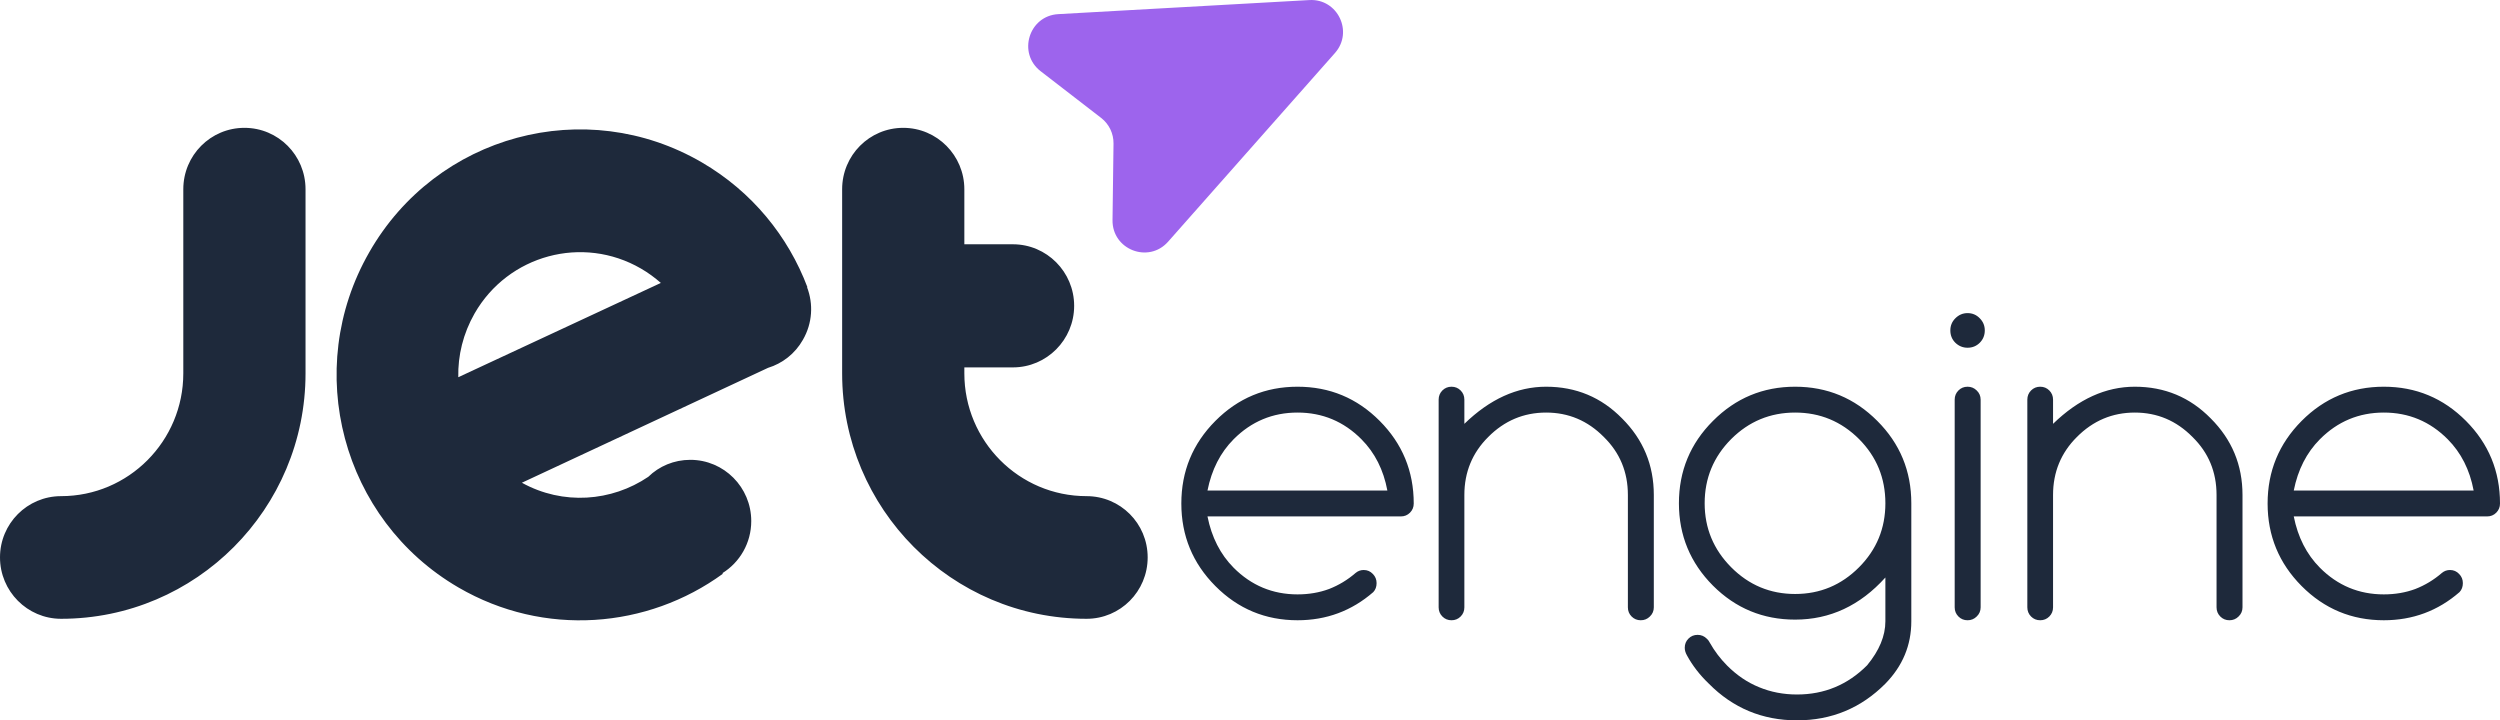 <?xml version="1.0" encoding="UTF-8" standalone="no"?><svg width="118" height="34" viewBox="0 0 118 34" fill="none" xmlns="http://www.w3.org/2000/svg">
<path d="M61.803 0.003C63.135 -0.072 63.895 1.502 63.01 2.502L55.134 11.408C54.212 12.451 52.493 11.784 52.511 10.39L52.558 6.777C52.564 6.304 52.348 5.855 51.974 5.566L49.118 3.361C48.017 2.51 48.562 0.745 49.95 0.667L61.803 0.003Z" fill="#9D64ED"/>
<path fill-rule="evenodd" clip-rule="evenodd" d="M2.884 29.207C9.253 29.207 14.421 24.021 14.421 17.621V8.933C14.421 7.329 13.133 6.034 11.537 6.034C9.941 6.034 8.652 7.329 8.652 8.933V17.621C8.652 20.821 6.068 23.418 2.884 23.418C1.288 23.418 0 24.712 0 26.309C0 27.905 1.288 29.207 2.884 29.207ZM51.285 23.418C48.101 23.418 45.517 20.821 45.517 17.621V17.341H47.808C49.404 17.341 50.7 16.039 50.7 14.435C50.7 12.832 49.404 11.53 47.808 11.53H45.517V8.933C45.517 7.336 44.229 6.034 42.633 6.034C41.037 6.034 39.749 7.329 39.749 8.933V17.621C39.749 24.021 44.917 29.207 51.285 29.207C52.881 29.207 54.17 27.913 54.17 26.309C54.17 24.705 52.881 23.418 51.285 23.418ZM38.109 13.553C38.109 13.553 38.102 13.553 38.094 13.56C38.395 14.347 38.351 15.252 37.897 16.039C37.523 16.701 36.923 17.157 36.25 17.363L24.633 22.785C26.572 23.859 28.871 23.675 30.599 22.506C31.111 22.005 31.814 21.704 32.582 21.704C34.171 21.704 35.459 22.998 35.459 24.595C35.459 25.632 34.917 26.544 34.098 27.052L34.12 27.081C30.562 29.671 25.687 30.083 21.639 27.729C16.141 24.529 14.252 17.444 17.43 11.905C20.599 6.358 27.627 4.46 33.131 7.667C35.503 9.051 37.201 11.155 38.109 13.553ZM31.192 13.354C30.906 13.104 30.599 12.876 30.255 12.677C27.502 11.081 23.988 12.03 22.4 14.796C21.858 15.745 21.609 16.782 21.631 17.805L31.192 13.354ZM93.447 16.176C93.603 16.019 93.682 15.825 93.682 15.596C93.682 15.373 93.603 15.182 93.447 15.025C93.29 14.861 93.097 14.779 92.869 14.779C92.647 14.779 92.454 14.861 92.291 15.025C92.134 15.182 92.056 15.373 92.056 15.596C92.056 15.825 92.134 16.019 92.291 16.176C92.454 16.334 92.647 16.413 92.869 16.413C93.097 16.413 93.29 16.334 93.447 16.176ZM92.438 18.43C92.32 18.548 92.261 18.693 92.261 18.863V28.666C92.261 28.836 92.32 28.981 92.438 29.099C92.555 29.217 92.699 29.276 92.869 29.276C93.038 29.276 93.182 29.217 93.3 29.099C93.424 28.981 93.486 28.836 93.486 28.666V18.863C93.486 18.693 93.424 18.548 93.3 18.43C93.182 18.312 93.038 18.253 92.869 18.253C92.699 18.253 92.555 18.312 92.438 18.43ZM64.26 20.733C64.894 21.37 65.302 22.177 65.484 23.154H56.993C57.189 22.17 57.601 21.363 58.227 20.733C59.063 19.893 60.069 19.473 61.244 19.473C62.419 19.473 63.425 19.893 64.26 20.733ZM64.799 27.091C64.681 26.966 64.538 26.904 64.368 26.904C64.224 26.904 64.097 26.95 63.986 27.042C63.607 27.37 63.19 27.622 62.733 27.8C62.276 27.97 61.779 28.055 61.244 28.055C60.069 28.055 59.063 27.636 58.227 26.796C57.601 26.166 57.189 25.359 56.993 24.375H66.121C66.291 24.375 66.434 24.316 66.552 24.198C66.67 24.079 66.728 23.935 66.728 23.765C66.728 22.242 66.193 20.943 65.122 19.867C64.051 18.791 62.759 18.253 61.244 18.253C59.729 18.253 58.436 18.791 57.366 19.867C56.295 20.943 55.759 22.242 55.759 23.765C55.759 25.287 56.295 26.586 57.366 27.662C58.436 28.738 59.729 29.276 61.244 29.276C62.608 29.276 63.8 28.833 64.819 27.947C64.923 27.836 64.975 27.695 64.975 27.524C64.975 27.354 64.916 27.209 64.799 27.091ZM68.08 18.43C67.963 18.548 67.904 18.693 67.904 18.863V28.666C67.904 28.836 67.963 28.981 68.08 29.099C68.198 29.217 68.341 29.276 68.511 29.276C68.681 29.276 68.825 29.217 68.942 29.099C69.06 28.981 69.118 28.836 69.118 28.666V23.361C69.118 22.285 69.494 21.373 70.245 20.625C71.008 19.857 71.919 19.473 72.977 19.473C74.035 19.473 74.942 19.857 75.7 20.625C76.457 21.366 76.836 22.278 76.836 23.361V28.666C76.836 28.836 76.894 28.981 77.012 29.099C77.13 29.217 77.273 29.276 77.443 29.276C77.613 29.276 77.756 29.217 77.874 29.099C77.998 28.981 78.06 28.836 78.06 28.666V23.361C78.06 21.95 77.561 20.746 76.561 19.749C75.582 18.752 74.387 18.253 72.977 18.253C71.606 18.253 70.32 18.837 69.118 20.005V18.863C69.118 18.693 69.06 18.548 68.942 18.43C68.825 18.312 68.681 18.253 68.511 18.253C68.341 18.253 68.198 18.312 68.08 18.43ZM84.73 19.473C83.555 19.473 82.549 19.89 81.713 20.723C80.878 21.563 80.46 22.574 80.46 23.755C80.46 24.929 80.878 25.936 81.713 26.776C82.549 27.616 83.555 28.036 84.73 28.036C85.905 28.036 86.91 27.616 87.746 26.776C88.576 25.943 88.99 24.936 88.99 23.755C88.99 22.567 88.576 21.557 87.746 20.723C86.91 19.89 85.905 19.473 84.73 19.473ZM88.99 27.258C87.795 28.584 86.375 29.246 84.73 29.246C83.215 29.246 81.922 28.712 80.852 27.642C79.781 26.566 79.245 25.27 79.245 23.755C79.245 22.232 79.781 20.937 80.852 19.867C81.922 18.791 83.215 18.253 84.73 18.253C86.245 18.253 87.537 18.791 88.608 19.867C89.679 20.937 90.214 22.232 90.214 23.755V29.325C90.214 30.454 89.806 31.434 88.99 32.268C87.841 33.423 86.45 34 84.818 34C83.186 34 81.798 33.423 80.656 32.268C80.231 31.861 79.888 31.418 79.627 30.939C79.555 30.814 79.52 30.693 79.52 30.575C79.52 30.404 79.578 30.26 79.696 30.142C79.813 30.024 79.957 29.965 80.127 29.965C80.297 29.965 80.444 30.027 80.567 30.152C80.62 30.198 80.665 30.26 80.705 30.339C80.927 30.733 81.198 31.09 81.517 31.412C81.975 31.871 82.477 32.212 83.026 32.435C83.581 32.665 84.178 32.78 84.818 32.78C86.111 32.78 87.214 32.32 88.128 31.402C88.703 30.706 88.99 30.014 88.99 29.325V27.258ZM95.69 18.863C95.69 18.693 95.749 18.548 95.866 18.43C95.984 18.312 96.127 18.253 96.297 18.253C96.467 18.253 96.61 18.312 96.728 18.43C96.845 18.548 96.904 18.693 96.904 18.863V20.005C98.106 18.837 99.392 18.253 100.763 18.253C102.173 18.253 103.368 18.752 104.347 19.749C105.346 20.746 105.846 21.95 105.846 23.361V28.666C105.846 28.836 105.784 28.981 105.66 29.099C105.542 29.217 105.398 29.276 105.229 29.276C105.059 29.276 104.915 29.217 104.798 29.099C104.68 28.981 104.621 28.836 104.621 28.666V23.361C104.621 22.278 104.243 21.366 103.485 20.625C102.728 19.857 101.821 19.473 100.763 19.473C99.705 19.473 98.794 19.857 98.03 20.625C97.279 21.373 96.904 22.285 96.904 23.361V28.666C96.904 28.836 96.845 28.981 96.728 29.099C96.61 29.217 96.467 29.276 96.297 29.276C96.127 29.276 95.984 29.217 95.866 29.099C95.749 28.981 95.69 28.836 95.69 28.666V18.863ZM115.532 20.733C116.165 21.37 116.573 22.177 116.756 23.154H108.265C108.461 22.17 108.872 21.363 109.499 20.733C110.335 19.893 111.34 19.473 112.516 19.473C113.691 19.473 114.696 19.893 115.532 20.733ZM116.071 27.091C115.953 26.966 115.809 26.904 115.64 26.904C115.496 26.904 115.369 26.95 115.258 27.042C114.879 27.37 114.461 27.622 114.004 27.8C113.547 27.97 113.051 28.055 112.516 28.055C111.34 28.055 110.335 27.636 109.499 26.796C108.872 26.166 108.461 25.359 108.265 24.375H117.393C117.563 24.375 117.706 24.316 117.824 24.198C117.941 24.079 118 23.935 118 23.765C118 22.242 117.465 20.943 116.394 19.867C115.323 18.791 114.03 18.253 112.516 18.253C111.001 18.253 109.708 18.791 108.637 19.867C107.567 20.943 107.031 22.242 107.031 23.765C107.031 25.287 107.567 26.586 108.637 27.662C109.708 28.738 111.001 29.276 112.516 29.276C113.88 29.276 115.072 28.833 116.09 27.947C116.195 27.836 116.247 27.695 116.247 27.524C116.247 27.354 116.188 27.209 116.071 27.091Z" fill="#1E293B"/>
</svg>
